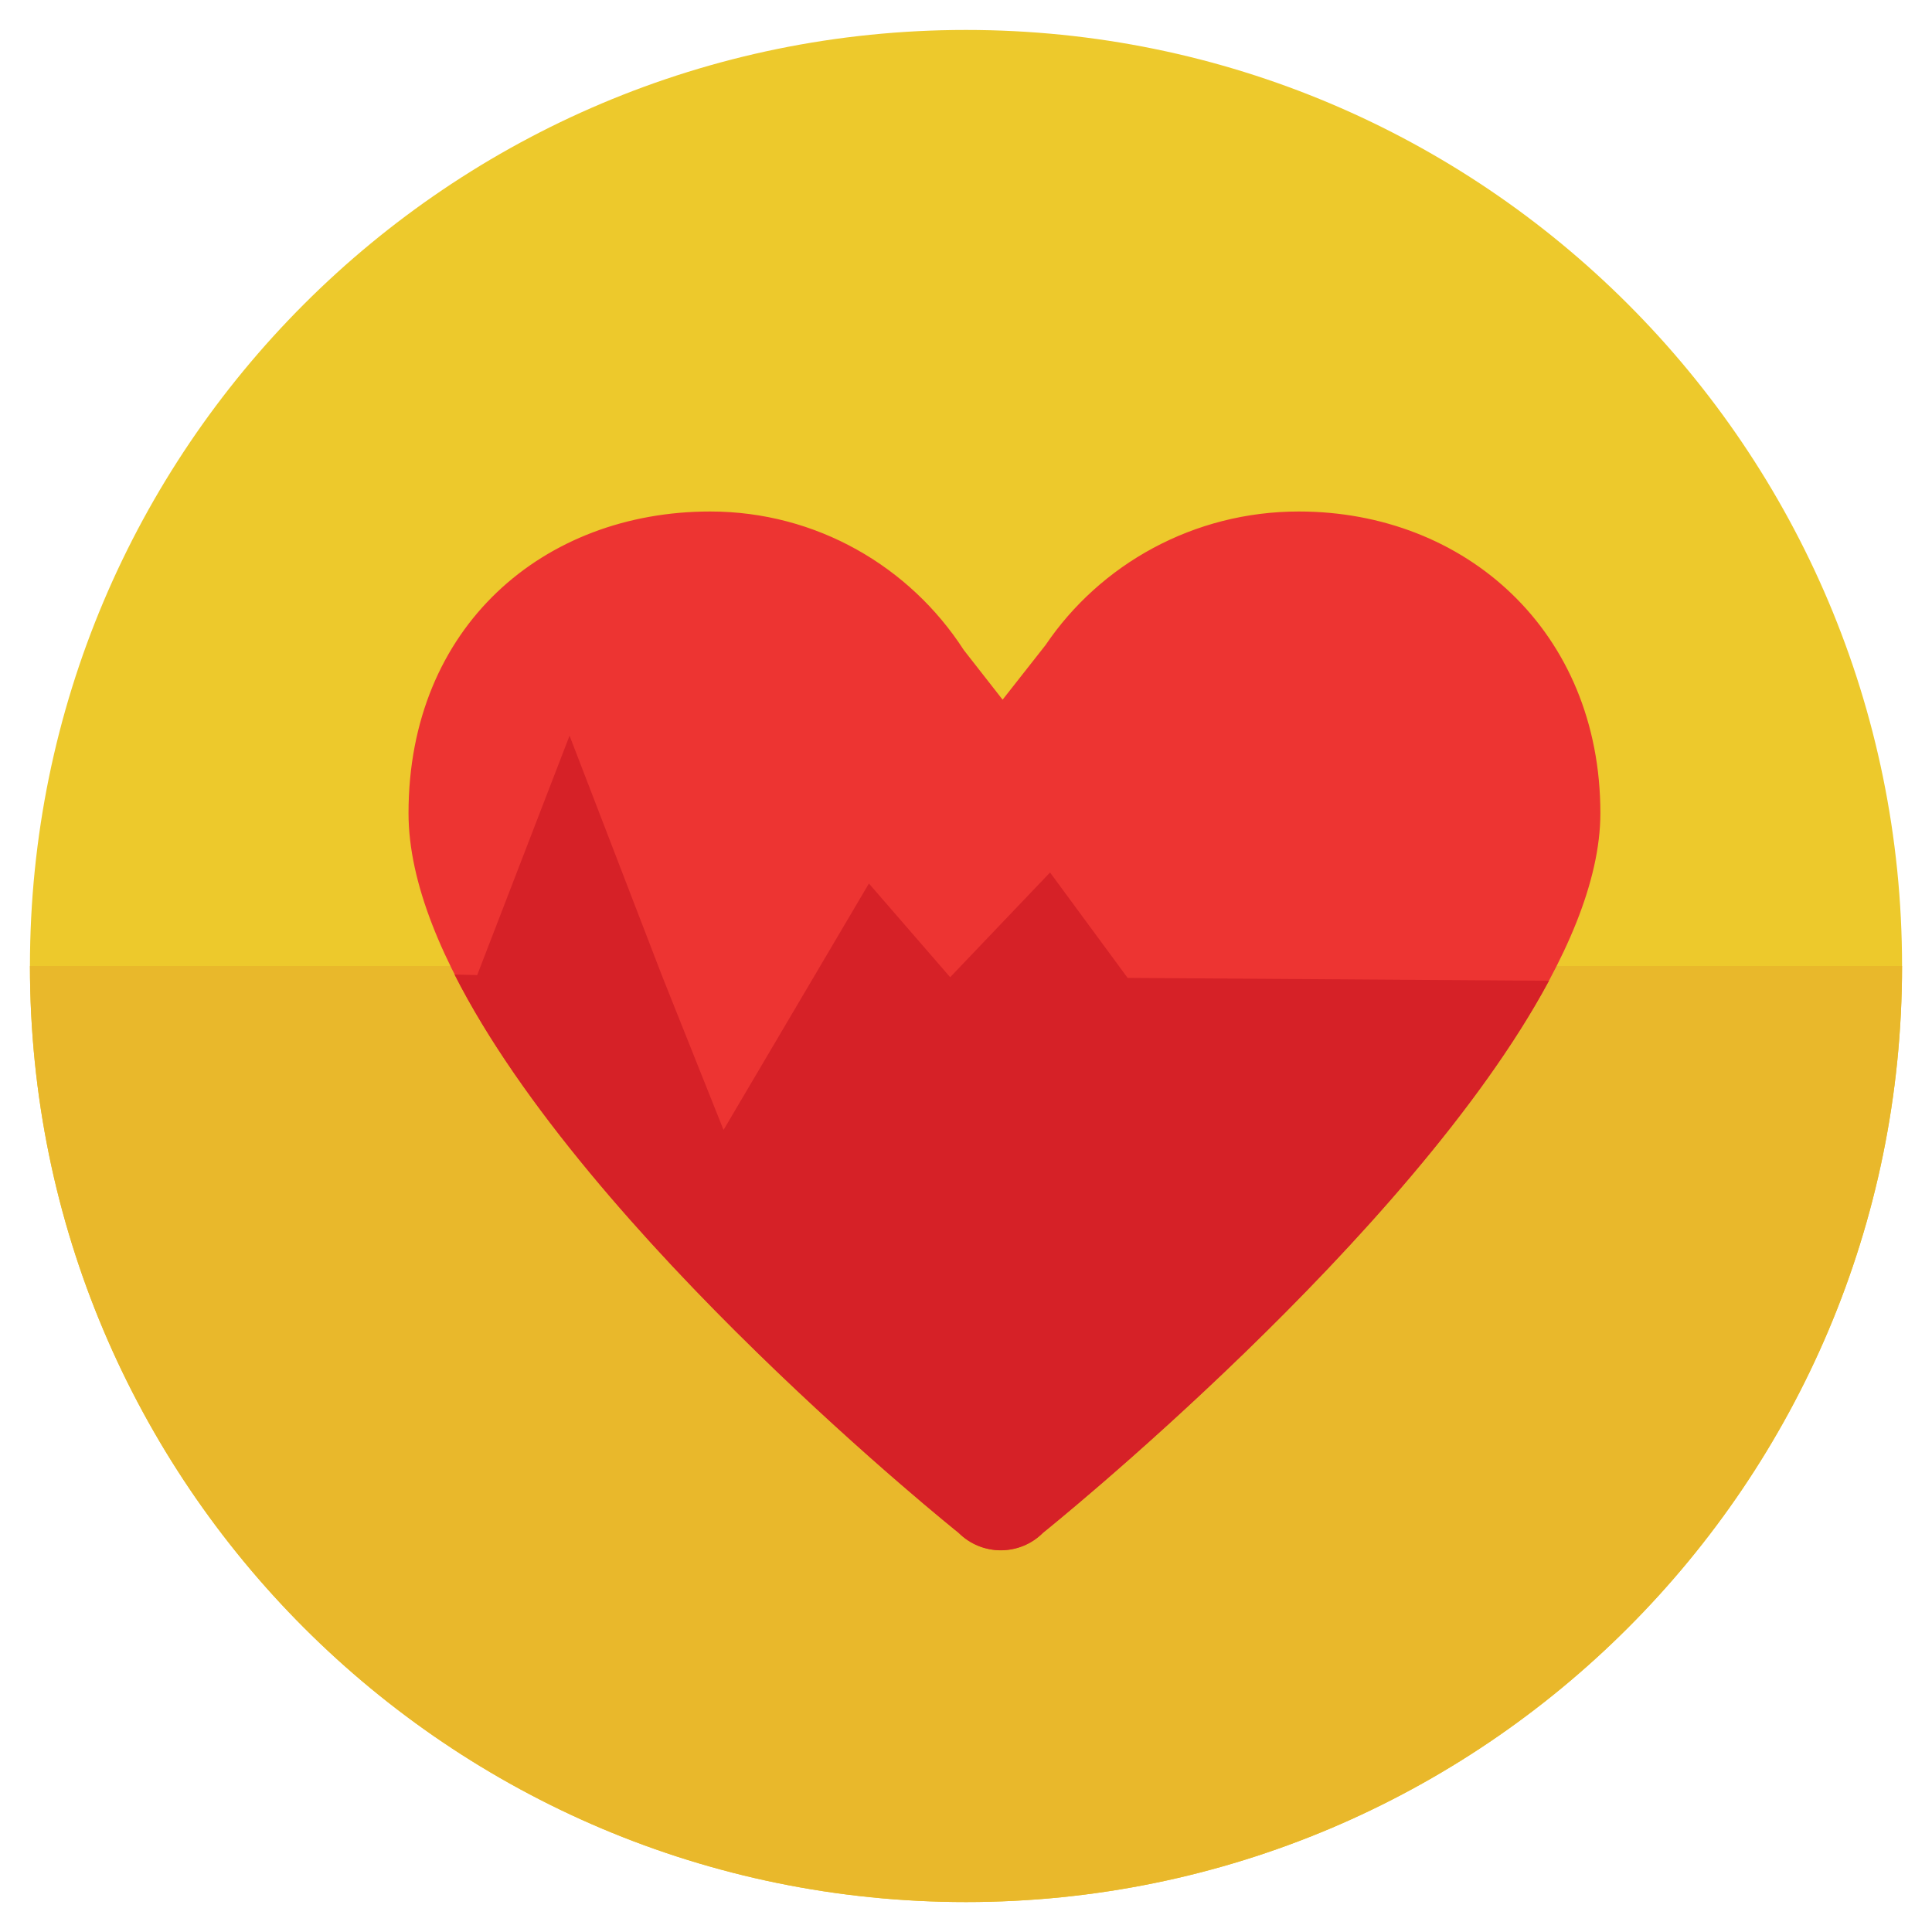<?xml version="1.0" encoding="utf-8"?>
<!-- Generator: Adobe Illustrator 16.0.0, SVG Export Plug-In . SVG Version: 6.00 Build 0)  -->
<!DOCTYPE svg PUBLIC "-//W3C//DTD SVG 1.1//EN" "http://www.w3.org/Graphics/SVG/1.1/DTD/svg11.dtd">
<svg version="1.1" id="Layer_1" xmlns="http://www.w3.org/2000/svg" xmlns:xlink="http://www.w3.org/1999/xlink" x="0px" y="0px"
	 width="20px" height="20px" viewBox="0 0 20 20" enable-background="new 0 0 20 20" xml:space="preserve">
<g>
	<path fill="#EDC92C" d="M0.31,10c0-5.353,4.338-9.69,9.69-9.69s9.69,4.338,9.69,9.69c0,5.351-4.338,9.69-9.69,9.69
		S0.31,15.351,0.31,10z"/>
	<path fill="#E9B82B" d="M0.31,10H19.69c0,5.351-4.338,9.69-9.69,9.69S0.31,15.351,0.31,10z"/>
	<path fill="#ED3432" d="M16.567,8.418c0-1.881-1.396-3.123-3.122-3.123c-1.09,0-2.057,0.548-2.621,1.382l-0.445,0.566L9.977,6.729
		C9.421,5.867,8.452,5.295,7.352,5.295c-1.724,0-3.123,1.19-3.123,3.123c0,2.896,5.694,7.448,5.694,7.448
		c0.242,0.242,0.633,0.242,0.874,0C10.797,15.866,16.567,11.239,16.567,8.418z"/>
	<path fill="#D62127" d="M4.705,10.088c1.37,2.704,5.218,5.78,5.218,5.78c0.242,0.241,0.633,0.241,0.874,0
		c0,0,3.81-3.055,5.238-5.715l-4.362-0.03L10.87,9.032l-1.034,1.084l-0.841-0.97L7.49,11.697l-0.637-1.596L5.896,7.616L4.94,10.094
		L4.705,10.088L4.705,10.088z"/>
</g>
</svg>
